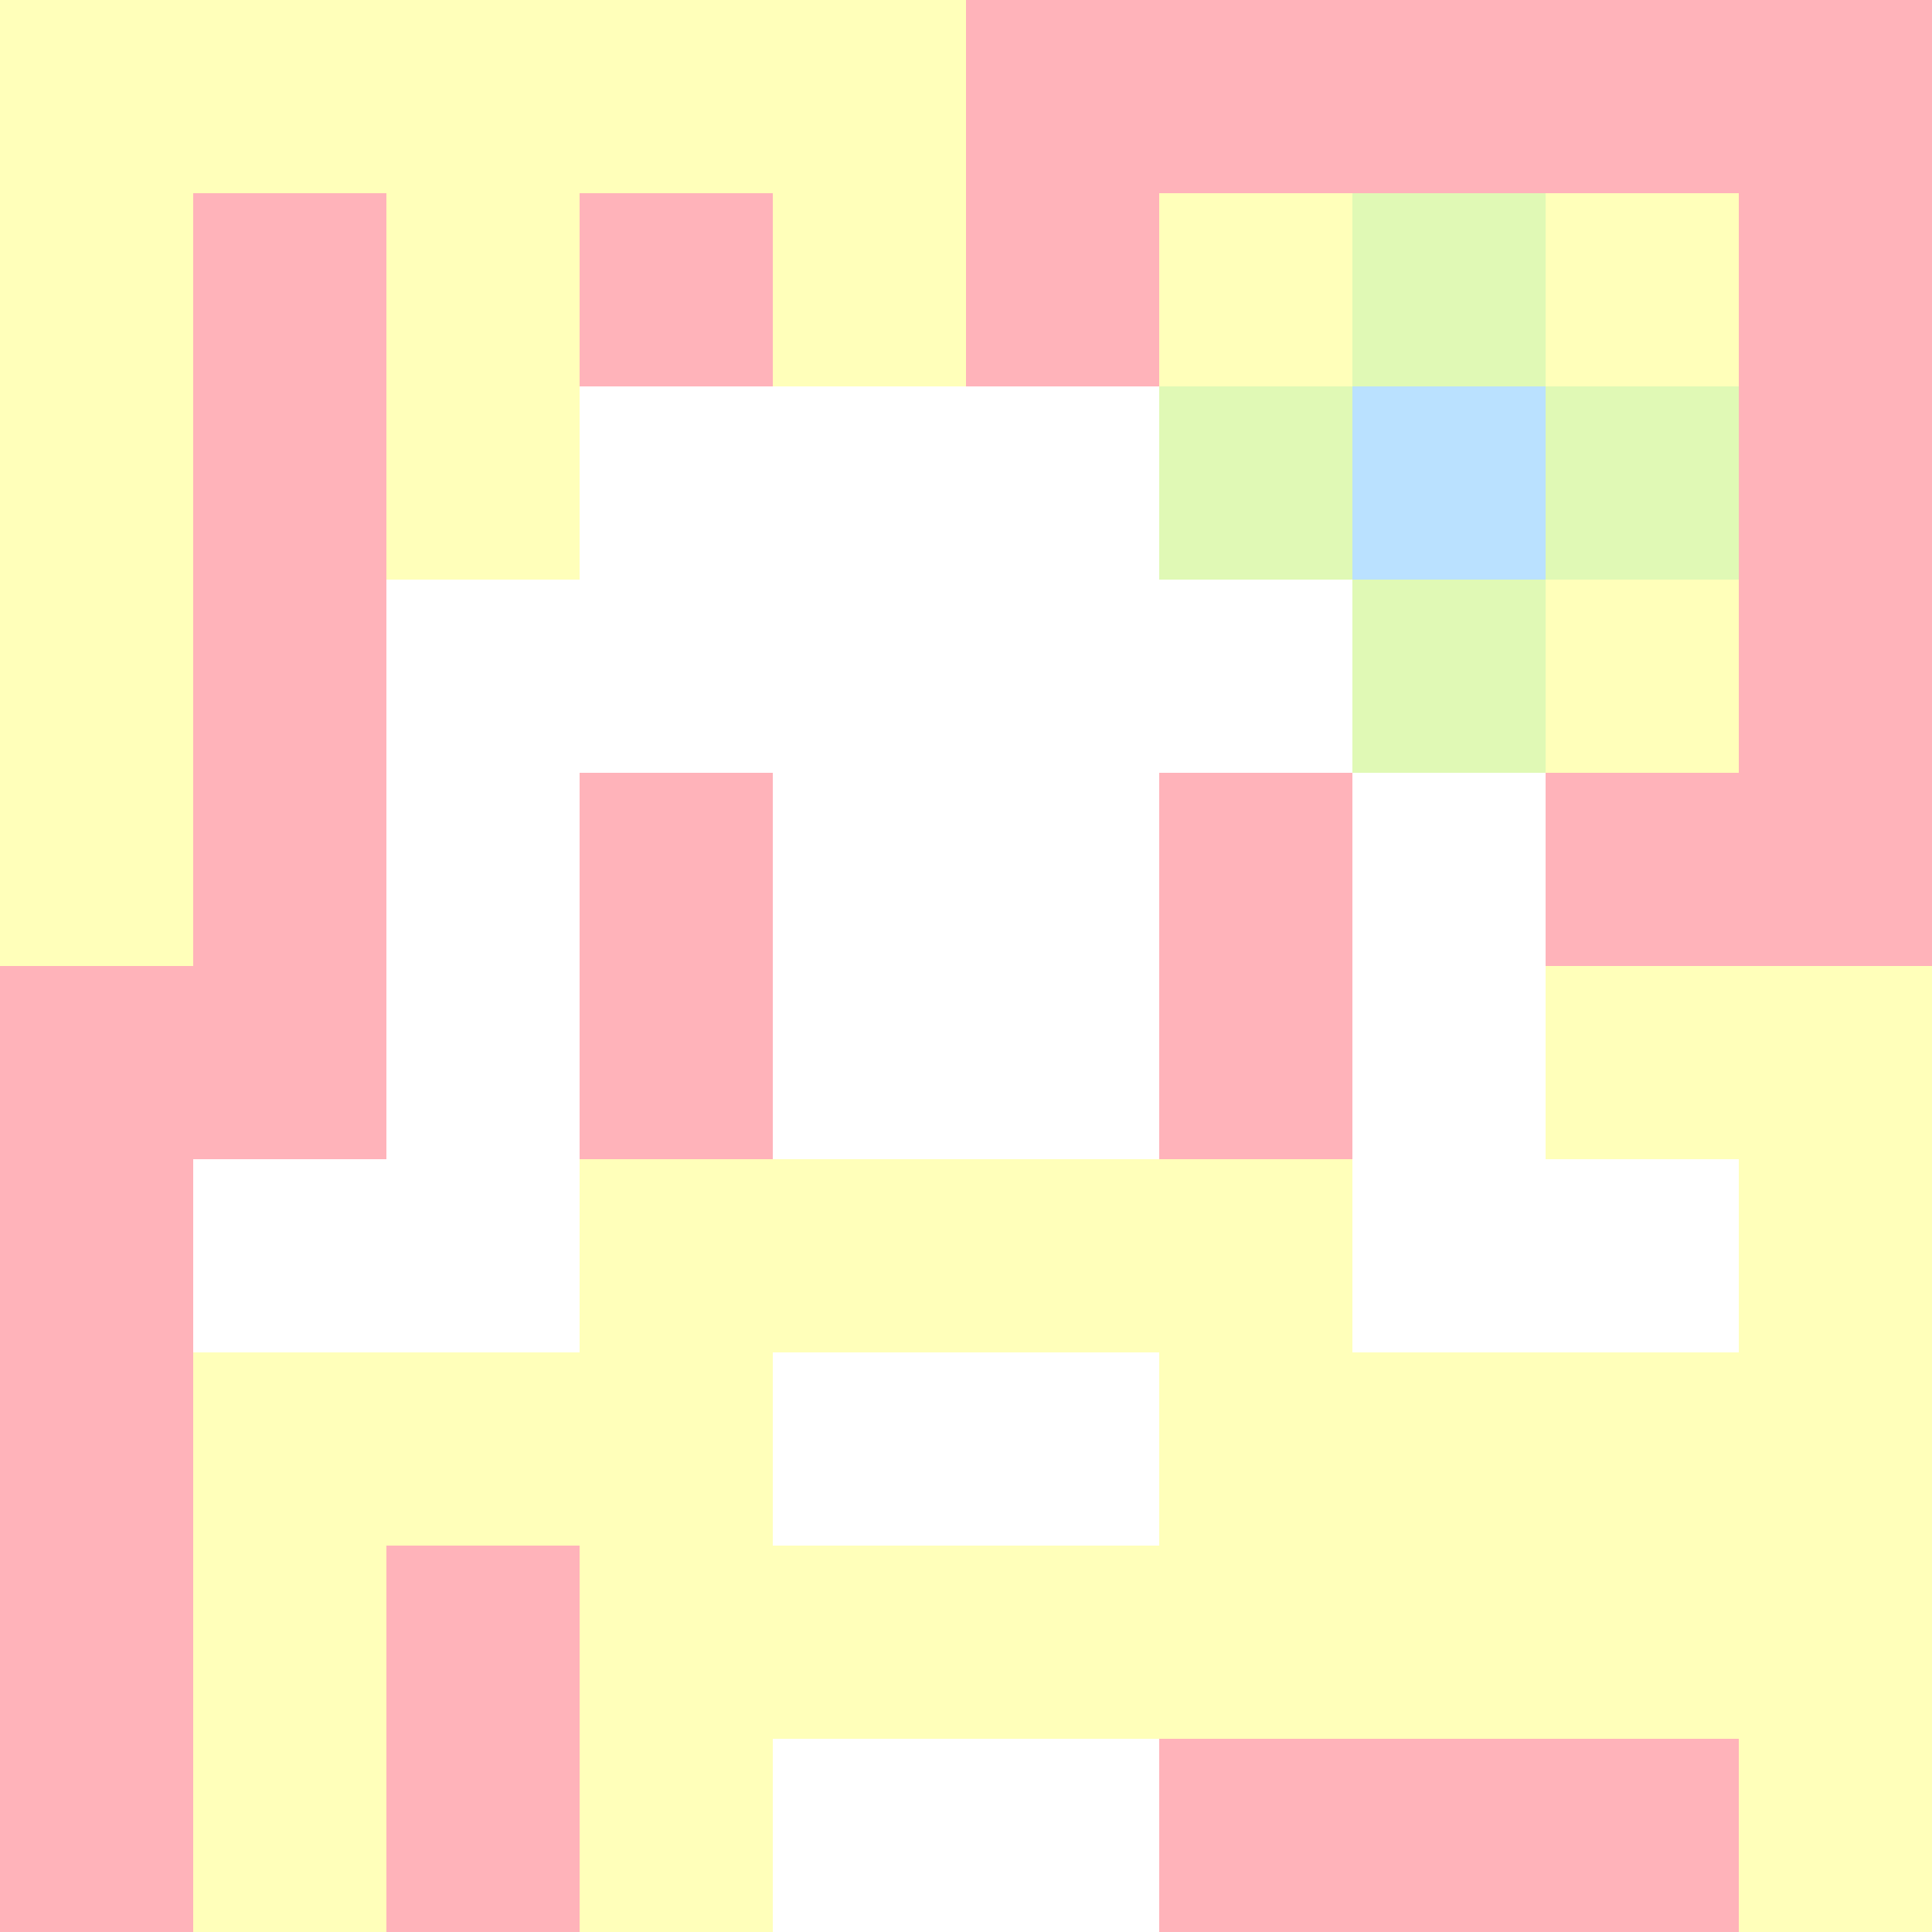 <svg xmlns="http://www.w3.org/2000/svg" version="1.1" width="600" height="600" viewBox="0 0 966 966">
      <title>'goose-pfp-flower' by Dmitri Cherniak</title>
      <desc>The Goose Is Loose</desc>
      <rect width="100%" height="100%" fill="#7272cc"></rect>
      <g>
        <g id="0-0">
          <rect x="0" y="0" height="966" width="966" fill="#FFB3BA"></rect>
          <g>
            <rect id="0-0-0-0-5-1" x="0" y="0" width="483" height="96.6" fill="#FFFFBA"></rect>
            <rect id="0-0-0-0-1-5" x="0" y="0" width="96.6" height="483" fill="#FFFFBA"></rect>
            <rect id="0-0-2-0-1-5" x="193.2" y="0" width="96.6" height="483" fill="#FFFFBA"></rect>
            <rect id="0-0-4-0-1-5" x="386.4" y="0" width="96.6" height="483" fill="#FFFFBA"></rect>
            <rect id="0-0-6-1-3-3" x="579.6" y="96.6" width="289.8" height="289.8" fill="#FFFFBA"></rect>
            <rect id="0-0-1-6-1-4" x="96.6" y="579.6" width="96.6" height="386.4" fill="#FFFFBA"></rect>
            <rect id="0-0-3-6-1-4" x="289.8" y="579.6" width="96.6" height="386.4" fill="#FFFFBA"></rect>
            <rect id="0-0-5-5-5-1" x="483" y="483" width="483" height="96.6" fill="#FFFFBA"></rect>
            <rect id="0-0-5-8-5-1" x="483" y="772.8" width="483" height="96.6" fill="#FFFFBA"></rect>
            <rect id="0-0-5-5-1-5" x="483" y="483" width="96.6" height="483" fill="#FFFFBA"></rect>
            <rect id="0-0-9-5-1-5" x="869.4" y="483" width="96.6" height="483" fill="#FFFFBA"></rect>
          </g>
          <g>
            <rect id="0-0-3-2-4-7" x="289.8" y="193.2" width="386.4" height="676.2" fill="#FFFFFF"></rect>
            <rect id="0-0-2-3-6-5" x="193.2" y="289.8" width="579.6" height="483" fill="#FFFFFF"></rect>
            <rect id="0-0-4-8-2-2" x="386.4" y="772.8" width="193.2" height="193.2" fill="#FFFFFF"></rect>
            <rect id="0-0-1-6-8-1" x="96.6" y="579.6" width="772.8" height="96.6" fill="#FFFFFF"></rect>
            <rect id="0-0-1-7-8-1" x="96.6" y="676.2" width="772.8" height="96.6" fill="#FFFFBA"></rect>
            <rect id="0-0-3-6-4-3" x="289.8" y="579.6" width="386.4" height="289.8" fill="#FFFFBA"></rect>
            <rect id="0-0-4-7-2-1" x="386.4" y="676.2" width="193.2" height="96.6" fill="#FFFFFF"></rect>
            <rect id="0-0-3-4-1-1" x="289.8" y="386.4" width="96.6" height="96.6" fill="#FFB3BA"></rect>
            <rect id="0-0-6-4-1-1" x="579.6" y="386.4" width="96.6" height="96.6" fill="#FFB3BA"></rect>
            <rect id="0-0-3-5-1-1" x="289.8" y="483" width="96.6" height="96.6" fill="#FFB3BA"></rect>
            <rect id="0-0-6-5-1-1" x="579.6" y="483" width="96.6" height="96.6" fill="#FFB3BA"></rect>
            <rect id="0-0-6-2-3-1" x="579.6" y="193.2" width="289.8" height="96.6" fill="#E0F9B5"></rect>
            <rect id="0-0-7-1-1-3" x="676.2" y="96.6" width="96.6" height="289.8" fill="#E0F9B5"></rect>
            <rect id="0-0-7-2-1-1" x="676.2" y="193.2" width="96.6" height="96.6" fill="#BAE1FF"></rect>
          </g>
    
        </g>
      </g>
    </svg>